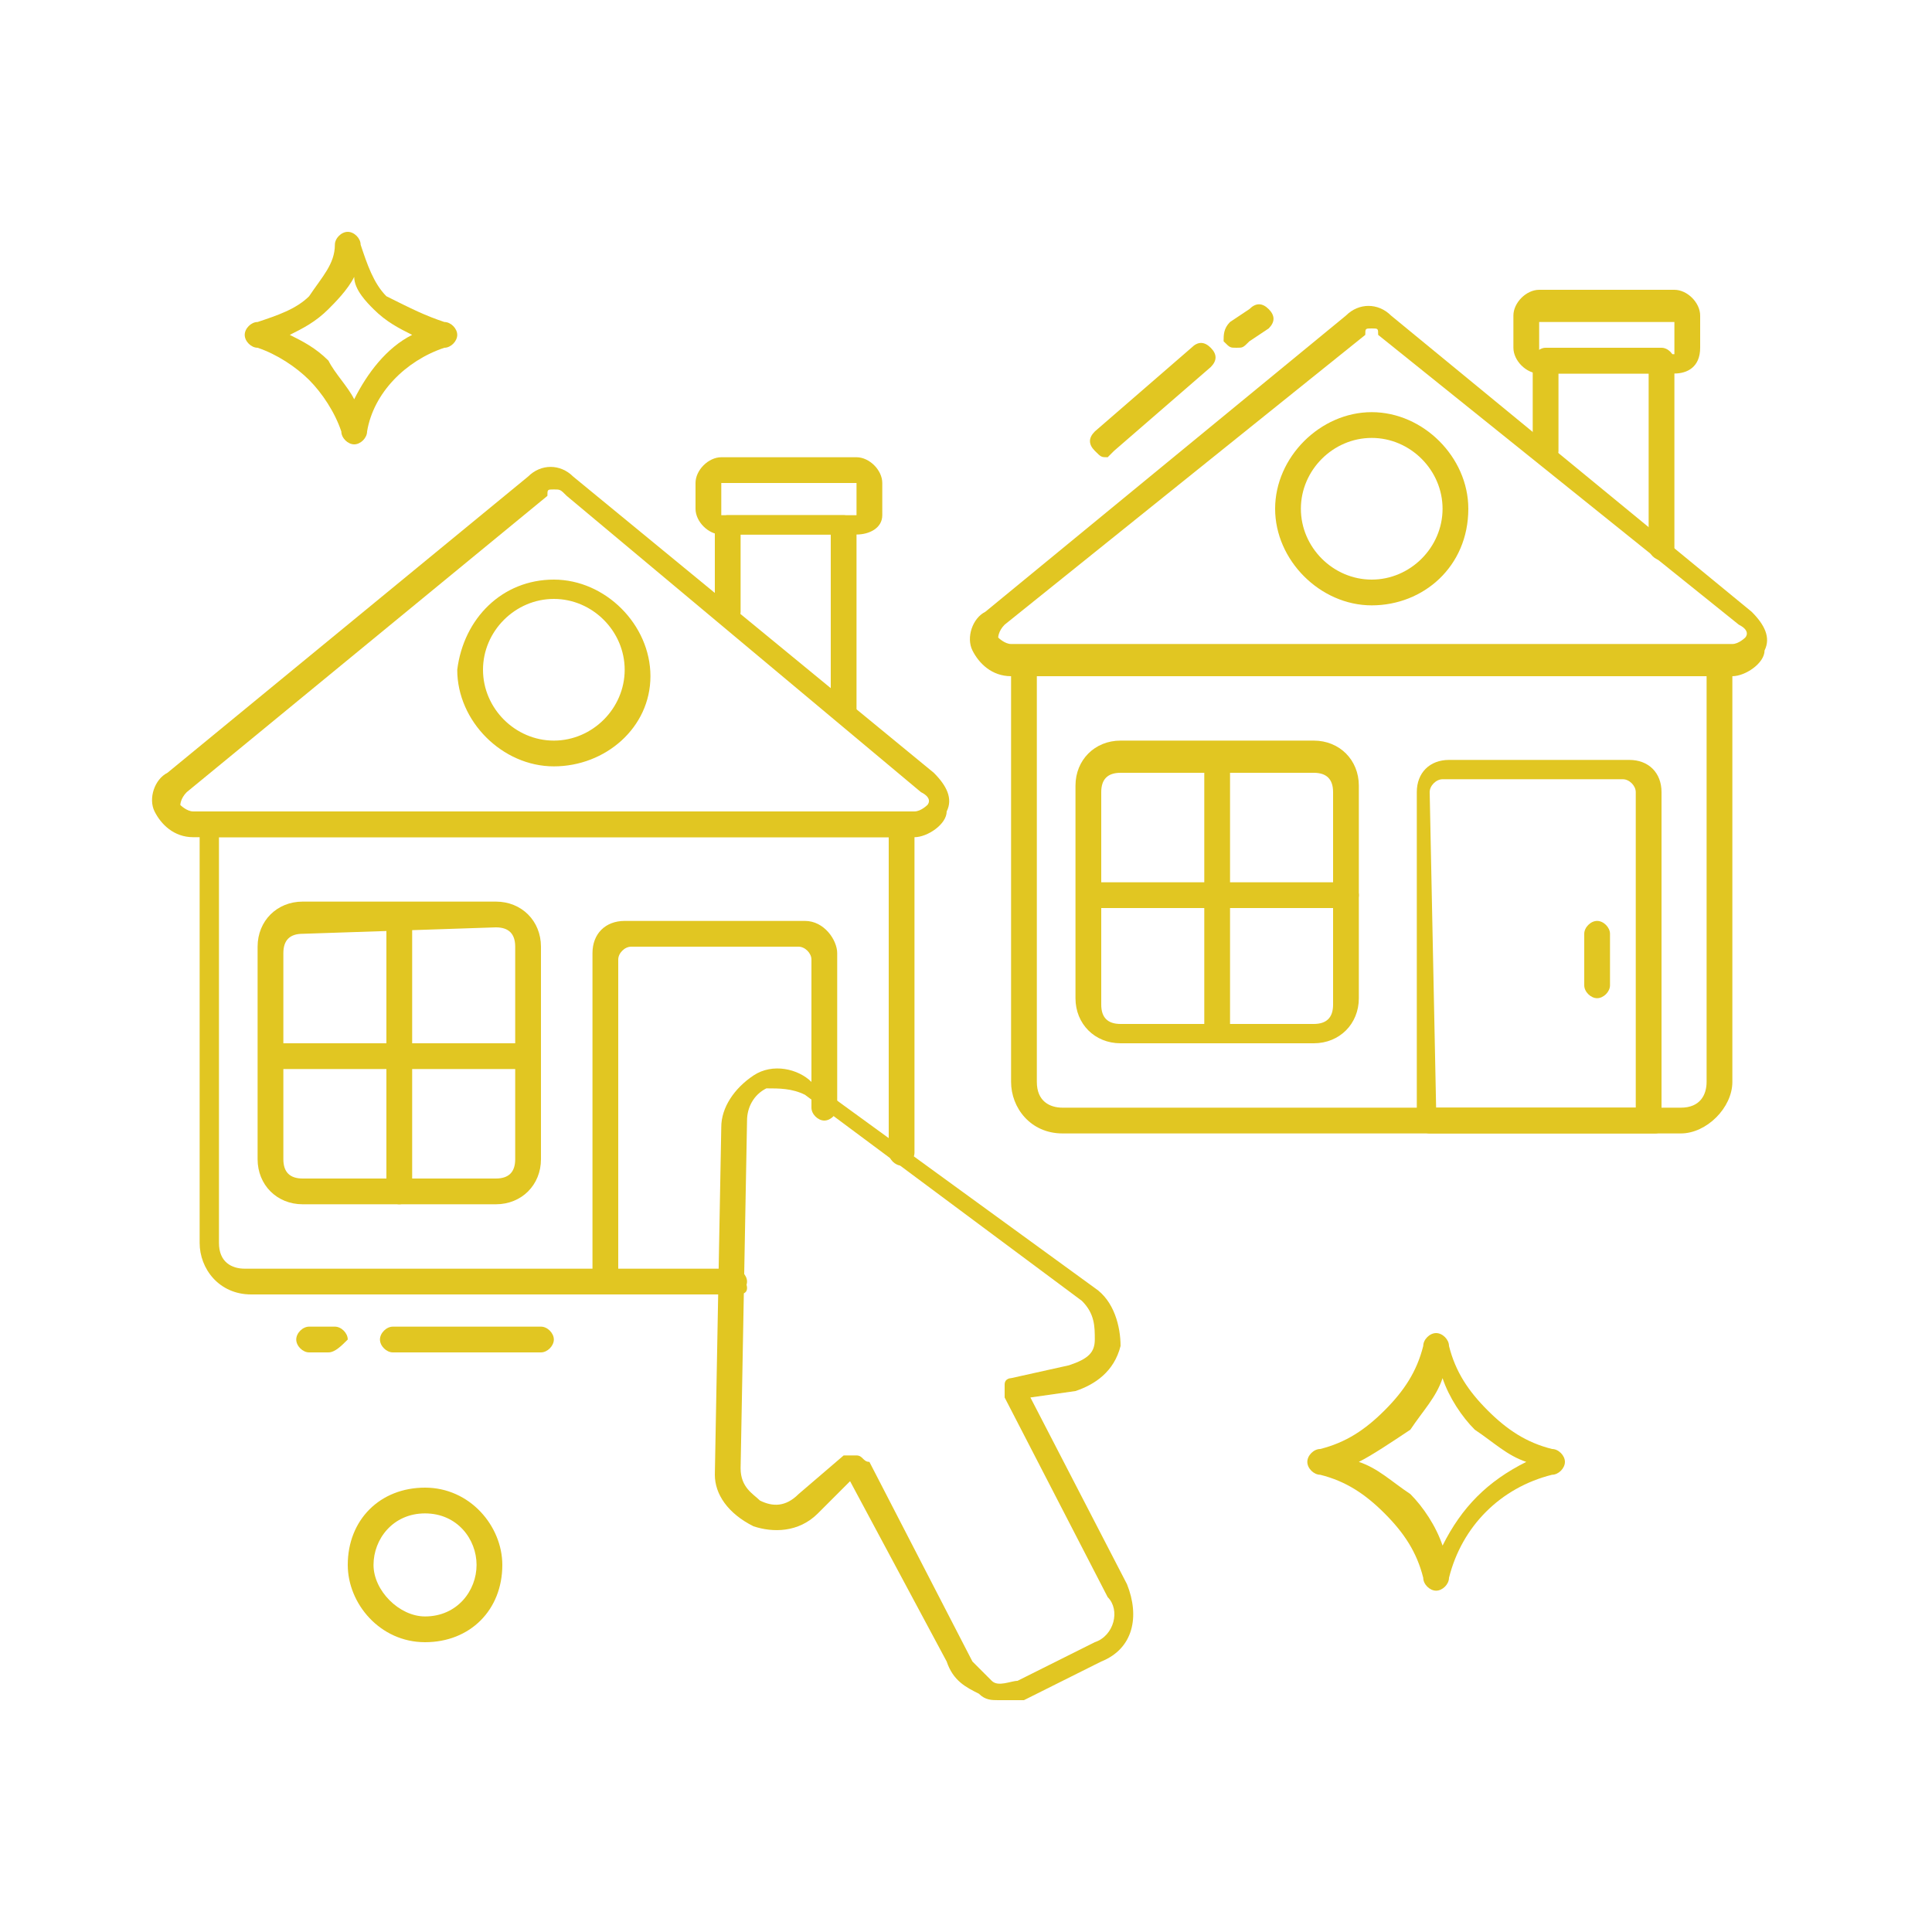 <?xml version="1.0" encoding="utf-8"?>
<!-- Generator: Adobe Illustrator 25.4.1, SVG Export Plug-In . SVG Version: 6.00 Build 0)  -->
<svg version="1.1" id="Layer_1" xmlns="http://www.w3.org/2000/svg" xmlns:xlink="http://www.w3.org/1999/xlink" x="0px" y="0px"
	 viewBox="0 0 30 30" style="enable-background:new 0 0 30 30;" xml:space="preserve">
<style type="text/css">
	.st0{fill:#E1C622;}
</style>
<g>
	<g>
		<g>
			<g>
				<g>
					<g>
						<g>
							<path class="st0" d="M25.8,8.7c-0.1,0-0.2-0.1-0.2-0.2c0,0,0,0,0-0.1V5.8h-1.4V7c0,0.1-0.1,0.2-0.2,0.2S23.8,7.1,23.8,7V5.6
								c0-0.1,0.1-0.2,0.2-0.2h1.8c0.1,0,0.2,0.1,0.2,0.2v2.9C26,8.6,25.9,8.7,25.8,8.7z"/>
						</g>
						<g>
							<path class="st0" d="M26,5.8h-2.1c-0.2,0-0.4-0.2-0.4-0.4V4.9c0-0.2,0.2-0.4,0.4-0.4H26c0.2,0,0.4,0.2,0.4,0.4v0.5
								C26.4,5.7,26.2,5.8,26,5.8z M23.9,5v0.5H26V5H23.9z"/>
						</g>
					</g>
				</g>
				<g>
					<g>
						<g>
							<g>
								<g>
									<path class="st0" d="M26.1,17.6h-9.6c-0.5,0-0.8-0.4-0.8-0.8v-6.5c0-0.1,0.1-0.2,0.2-0.2h10.8c0.1,0,0.2,0.1,0.2,0.2v6.5
										C26.9,17.2,26.5,17.6,26.1,17.6z M16.1,10.5v6.3c0,0.3,0.2,0.4,0.4,0.4h9.6c0.3,0,0.4-0.2,0.4-0.4v-6.3H16.1z"/>
								</g>
								<g>
									<g>
										<path class="st0" d="M20.4,16.2h-3c-0.4,0-0.7-0.3-0.7-0.7v-3.3c0-0.4,0.3-0.7,0.7-0.7h3c0.4,0,0.7,0.3,0.7,0.7v3.3
											C21.1,15.9,20.8,16.2,20.4,16.2z M17.4,12c-0.2,0-0.3,0.1-0.3,0.3v3.3c0,0.2,0.1,0.3,0.3,0.3h3c0.2,0,0.3-0.1,0.3-0.3
											v-3.3c0-0.2-0.1-0.3-0.3-0.3H17.4z"/>
									</g>
									<g>
										<path class="st0" d="M25.7,17.6h-3.5c-0.1,0-0.2-0.1-0.2-0.2v-5.1c0-0.3,0.2-0.5,0.5-0.5h2.8c0.3,0,0.5,0.2,0.5,0.5v5.1
											C25.9,17.5,25.8,17.6,25.7,17.6z M22.3,17.2h3.1v-4.9c0-0.1-0.1-0.2-0.2-0.2h-2.8c-0.1,0-0.2,0.1-0.2,0.2L22.3,17.2z"/>
									</g>
									<g>
										<path class="st0" d="M18.9,16.2c-0.1,0-0.2-0.1-0.2-0.2v-4.2c0-0.1,0.1-0.2,0.2-0.2s0.2,0.1,0.2,0.2V16
											C19.1,16.1,19,16.2,18.9,16.2z"/>
									</g>
									<g>
										<path class="st0" d="M20.9,14.1H17c-0.1,0-0.2-0.1-0.2-0.2s0.1-0.2,0.2-0.2h3.9c0.1,0,0.2,0.1,0.2,0.2S21,14.1,20.9,14.1z
											"/>
									</g>
									<g>
										<path class="st0" d="M24.8,15.5c-0.1,0-0.2-0.1-0.2-0.2v-0.8c0-0.1,0.1-0.2,0.2-0.2c0.1,0,0.2,0.1,0.2,0.2v0.8
											C25,15.4,24.9,15.5,24.8,15.5z"/>
									</g>
								</g>
								<g>
									<path class="st0" d="M19.2,5.4c-0.1,0-0.1,0-0.2-0.1C19,5.2,19,5.1,19.1,5l0.3-0.2c0.1-0.1,0.2-0.1,0.3,0
										c0.1,0.1,0.1,0.2,0,0.3l-0.3,0.2C19.3,5.4,19.3,5.4,19.2,5.4z"/>
								</g>
								<g>
									<path class="st0" d="M17.2,7.1c-0.1,0-0.1,0-0.2-0.1c-0.1-0.1-0.1-0.2,0-0.3l1.5-1.3c0.1-0.1,0.2-0.1,0.3,0
										c0.1,0.1,0.1,0.2,0,0.3L17.3,7C17.2,7.1,17.2,7.1,17.2,7.1z"/>
								</g>
								<g>
									<path class="st0" d="M26.9,10.5H15.7c-0.3,0-0.5-0.2-0.6-0.4c-0.1-0.2,0-0.5,0.2-0.6l5.6-4.6c0.2-0.2,0.5-0.2,0.7,0
										l5.6,4.6c0.2,0.2,0.3,0.4,0.2,0.6C27.4,10.3,27.1,10.5,26.9,10.5z M21.3,5.1c-0.1,0-0.1,0-0.1,0.1l-5.6,4.5
										c-0.1,0.1-0.1,0.2-0.1,0.2c0,0,0.1,0.1,0.2,0.1h11.2c0.1,0,0.2-0.1,0.2-0.1c0,0,0.1-0.1-0.1-0.2l-5.6-4.5
										C21.4,5.1,21.4,5.1,21.3,5.1z"/>
								</g>
								<g>
									<g>
										<path class="st0" d="M21.3,9.4c-0.8,0-1.5-0.7-1.5-1.5s0.7-1.5,1.5-1.5s1.5,0.7,1.5,1.5C22.8,8.8,22.1,9.4,21.3,9.4z
											 M21.3,6.8c-0.6,0-1.1,0.5-1.1,1.1S20.7,9,21.3,9s1.1-0.5,1.1-1.1S21.9,6.8,21.3,6.8z"/>
									</g>
								</g>
							</g>
						</g>
					</g>
				</g>
			</g>
			<g>
				<g>
					<g>
						<g>
							<path class="st0" d="M13.1,11.2c-0.1,0-0.2-0.1-0.2-0.2c0,0,0,0,0-0.1V8.3h-1.4v1.2c0,0.1-0.1,0.2-0.2,0.2
								c-0.1,0-0.2-0.1-0.2-0.2V8.2c0-0.1,0.1-0.2,0.2-0.2h1.8c0.1,0,0.2,0.1,0.2,0.2V11C13.3,11.1,13.3,11.2,13.1,11.2z"/>
						</g>
						<g>
							<path class="st0" d="M13.3,8.3h-2.1c-0.2,0-0.4-0.2-0.4-0.4V7.5c0-0.2,0.2-0.4,0.4-0.4h2.1c0.2,0,0.4,0.2,0.4,0.4V8
								C13.7,8.2,13.5,8.3,13.3,8.3z M11.2,7.5V8h2.1V7.5H11.2z"/>
						</g>
					</g>
				</g>
				<g>
					<g>
						<g>
							<g>
								<g>
									<path class="st0" d="M11.4,20.1H3.9c-0.5,0-0.8-0.4-0.8-0.8v-6.5c0-0.1,0.1-0.2,0.2-0.2H14c0.1,0,0.2,0.1,0.2,0.2v5.1
										c0,0.1-0.1,0.2-0.2,0.2s-0.2-0.1-0.2-0.2V13H3.4v6.3c0,0.3,0.2,0.4,0.4,0.4h7.6c0.1,0,0.2,0.1,0.2,0.2S11.5,20.1,11.4,20.1
										z"/>
								</g>
								<g>
									<g>
										<path class="st0" d="M7.7,18.7h-3c-0.4,0-0.7-0.3-0.7-0.7v-3.3c0-0.4,0.3-0.7,0.7-0.7h3c0.4,0,0.7,0.3,0.7,0.7V18
											C8.4,18.4,8.1,18.7,7.7,18.7z M4.7,14.5c-0.2,0-0.3,0.1-0.3,0.3V18c0,0.2,0.1,0.3,0.3,0.3h3C7.9,18.3,8,18.2,8,18v-3.3
											c0-0.2-0.1-0.3-0.3-0.3L4.7,14.5L4.7,14.5z"/>
									</g>
									<g>
										<path class="st0" d="M11.4,20.1h-2c-0.1,0-0.2-0.1-0.2-0.2v-5.1c0-0.3,0.2-0.5,0.5-0.5h2.8c0.3,0,0.5,0.3,0.5,0.5v2.4
											c0,0.1-0.1,0.2-0.2,0.2s-0.2-0.1-0.2-0.2v-2.3c0-0.1-0.1-0.2-0.2-0.2H9.8c-0.1,0-0.2,0.1-0.2,0.2v4.9h1.8
											c0.1,0,0.2,0.1,0.2,0.2S11.5,20.1,11.4,20.1z"/>
									</g>
									<g>
										<path class="st0" d="M6.2,18.7c-0.1,0-0.2-0.1-0.2-0.2v-4.2c0-0.1,0.1-0.2,0.2-0.2s0.2,0.1,0.2,0.2v4.2
											C6.4,18.6,6.3,18.7,6.2,18.7z"/>
									</g>
									<g>
										<path class="st0" d="M8.2,16.6H4.3c-0.1,0-0.2-0.1-0.2-0.2c0-0.1,0.1-0.2,0.2-0.2h3.9c0.1,0,0.2,0.1,0.2,0.2
											C8.4,16.5,8.3,16.6,8.2,16.6z"/>
									</g>
								</g>
								<g>
									<path class="st0" d="M14.2,13H3c-0.3,0-0.5-0.2-0.6-0.4c-0.1-0.2,0-0.5,0.2-0.6l5.6-4.6c0.2-0.2,0.5-0.2,0.7,0l5.6,4.6
										c0.2,0.2,0.3,0.4,0.2,0.6C14.7,12.8,14.4,13,14.2,13z M8.6,7.6c-0.1,0-0.1,0-0.1,0.1l-5.6,4.6c-0.1,0.1-0.1,0.2-0.1,0.2
										c0,0,0.1,0.1,0.2,0.1h11.2c0.1,0,0.2-0.1,0.2-0.1c0,0,0.1-0.1-0.1-0.2L8.8,7.7C8.7,7.6,8.7,7.6,8.6,7.6z"/>
								</g>
								<g>
									<g>
										<path class="st0" d="M8.6,11.9c-0.8,0-1.5-0.7-1.5-1.5C7.2,9.6,7.8,9,8.6,9s1.5,0.7,1.5,1.5S9.4,11.9,8.6,11.9z M8.6,9.3
											c-0.6,0-1.1,0.5-1.1,1.1c0,0.6,0.5,1.1,1.1,1.1s1.1-0.5,1.1-1.1C9.7,9.8,9.2,9.3,8.6,9.3z"/>
									</g>
								</g>
							</g>
						</g>
					</g>
				</g>
			</g>
		</g>
		<g>
			<path class="st0" d="M15.5,26.4c-0.1,0-0.2,0-0.3-0.1c-0.2-0.1-0.4-0.2-0.5-0.5L13.2,23l-0.5,0.5c-0.3,0.3-0.7,0.3-1,0.2
				c-0.4-0.2-0.6-0.5-0.6-0.8l0.1-5.4c0-0.3,0.2-0.6,0.5-0.8c0.3-0.2,0.7-0.1,0.9,0.1l4.4,3.2c0.3,0.2,0.4,0.6,0.4,0.9
				c-0.1,0.4-0.4,0.6-0.7,0.7l-0.7,0.1l1.5,2.9c0.2,0.5,0.1,1-0.4,1.2l-1.2,0.6C15.8,26.4,15.6,26.4,15.5,26.4z M13.3,22.6
				L13.3,22.6c0.1,0,0.1,0.1,0.2,0.1l1.6,3.1c0.1,0.1,0.2,0.2,0.3,0.3c0.1,0.1,0.3,0,0.4,0l1.2-0.6c0.3-0.1,0.4-0.5,0.2-0.7
				l-1.6-3.1c0-0.1,0-0.1,0-0.2c0-0.1,0.1-0.1,0.1-0.1l0.9-0.2c0.3-0.1,0.4-0.2,0.4-0.4c0-0.2,0-0.4-0.2-0.6L12.5,17
				c-0.2-0.1-0.4-0.1-0.6-0.1c-0.2,0.1-0.3,0.3-0.3,0.5l-0.1,5.4c0,0.3,0.2,0.4,0.3,0.5c0.2,0.1,0.4,0.1,0.6-0.1l0.7-0.6
				C13.2,22.6,13.2,22.6,13.3,22.6z"/>
		</g>
		<g>
			<path class="st0" d="M8.4,21H6.1c-0.1,0-0.2-0.1-0.2-0.2c0-0.1,0.1-0.2,0.2-0.2h2.3c0.1,0,0.2,0.1,0.2,0.2
				C8.6,20.9,8.5,21,8.4,21z"/>
		</g>
		<g>
			<path class="st0" d="M5.1,21H4.8c-0.1,0-0.2-0.1-0.2-0.2c0-0.1,0.1-0.2,0.2-0.2h0.4c0.1,0,0.2,0.1,0.2,0.2
				C5.3,20.9,5.2,21,5.1,21z"/>
		</g>
	</g>
	<g>
		<g>
			<path class="st0" d="M22.3,24.7c-0.1,0-0.2-0.1-0.2-0.2c-0.1-0.4-0.3-0.7-0.6-1c-0.3-0.3-0.6-0.5-1-0.6c-0.1,0-0.2-0.1-0.2-0.2
				c0-0.1,0.1-0.2,0.2-0.2c0.4-0.1,0.7-0.3,1-0.6c0.3-0.3,0.5-0.6,0.6-1c0-0.1,0.1-0.2,0.2-0.2s0.2,0.1,0.2,0.2
				c0.1,0.4,0.3,0.7,0.6,1c0.3,0.3,0.6,0.5,1,0.6c0.1,0,0.2,0.1,0.2,0.2s-0.1,0.2-0.2,0.2c-0.8,0.2-1.4,0.8-1.6,1.6
				C22.5,24.6,22.4,24.7,22.3,24.7z M21.1,22.7c0.3,0.1,0.5,0.3,0.8,0.5c0.2,0.2,0.4,0.5,0.5,0.8c0.3-0.6,0.7-1,1.3-1.3
				c-0.3-0.1-0.5-0.3-0.8-0.5c-0.2-0.2-0.4-0.5-0.5-0.8c-0.1,0.3-0.3,0.5-0.5,0.8C21.6,22.4,21.3,22.6,21.1,22.7z"/>
		</g>
	</g>
	<g>
		<g>
			<path class="st0" d="M5.5,6.9c-0.1,0-0.2-0.1-0.2-0.2C5.2,6.4,5,6.1,4.8,5.9C4.6,5.7,4.3,5.5,4,5.4c-0.1,0-0.2-0.1-0.2-0.2
				C3.8,5.1,3.9,5,4,5c0.3-0.1,0.6-0.2,0.8-0.4C5,4.3,5.2,4.1,5.2,3.8c0-0.1,0.1-0.2,0.2-0.2s0.2,0.1,0.2,0.2
				c0.1,0.3,0.2,0.6,0.4,0.8C6.4,4.8,6.6,4.9,6.9,5C7,5,7.1,5.1,7.1,5.2c0,0.1-0.1,0.2-0.2,0.2C6.3,5.6,5.8,6.1,5.7,6.7
				C5.7,6.8,5.6,6.9,5.5,6.9z M4.5,5.2c0.2,0.1,0.4,0.2,0.6,0.4C5.2,5.8,5.4,6,5.5,6.2C5.7,5.8,6,5.4,6.4,5.2C6.2,5.1,6,5,5.8,4.8
				C5.7,4.7,5.5,4.5,5.5,4.3C5.4,4.5,5.2,4.7,5.1,4.8C4.9,5,4.7,5.1,4.5,5.2z"/>
		</g>
	</g>
	<g>
		<g>
			<g>
				<path class="st0" d="M6.6,25.5c-0.7,0-1.2-0.6-1.2-1.2c0-0.7,0.5-1.2,1.2-1.2s1.2,0.6,1.2,1.2C7.8,25,7.3,25.5,6.6,25.5z
					 M6.6,23.5c-0.5,0-0.8,0.4-0.8,0.8s0.4,0.8,0.8,0.8c0.5,0,0.8-0.4,0.8-0.8S7.1,23.5,6.6,23.5z"/>
			</g>
		</g>
	</g>
</g>
</svg>
